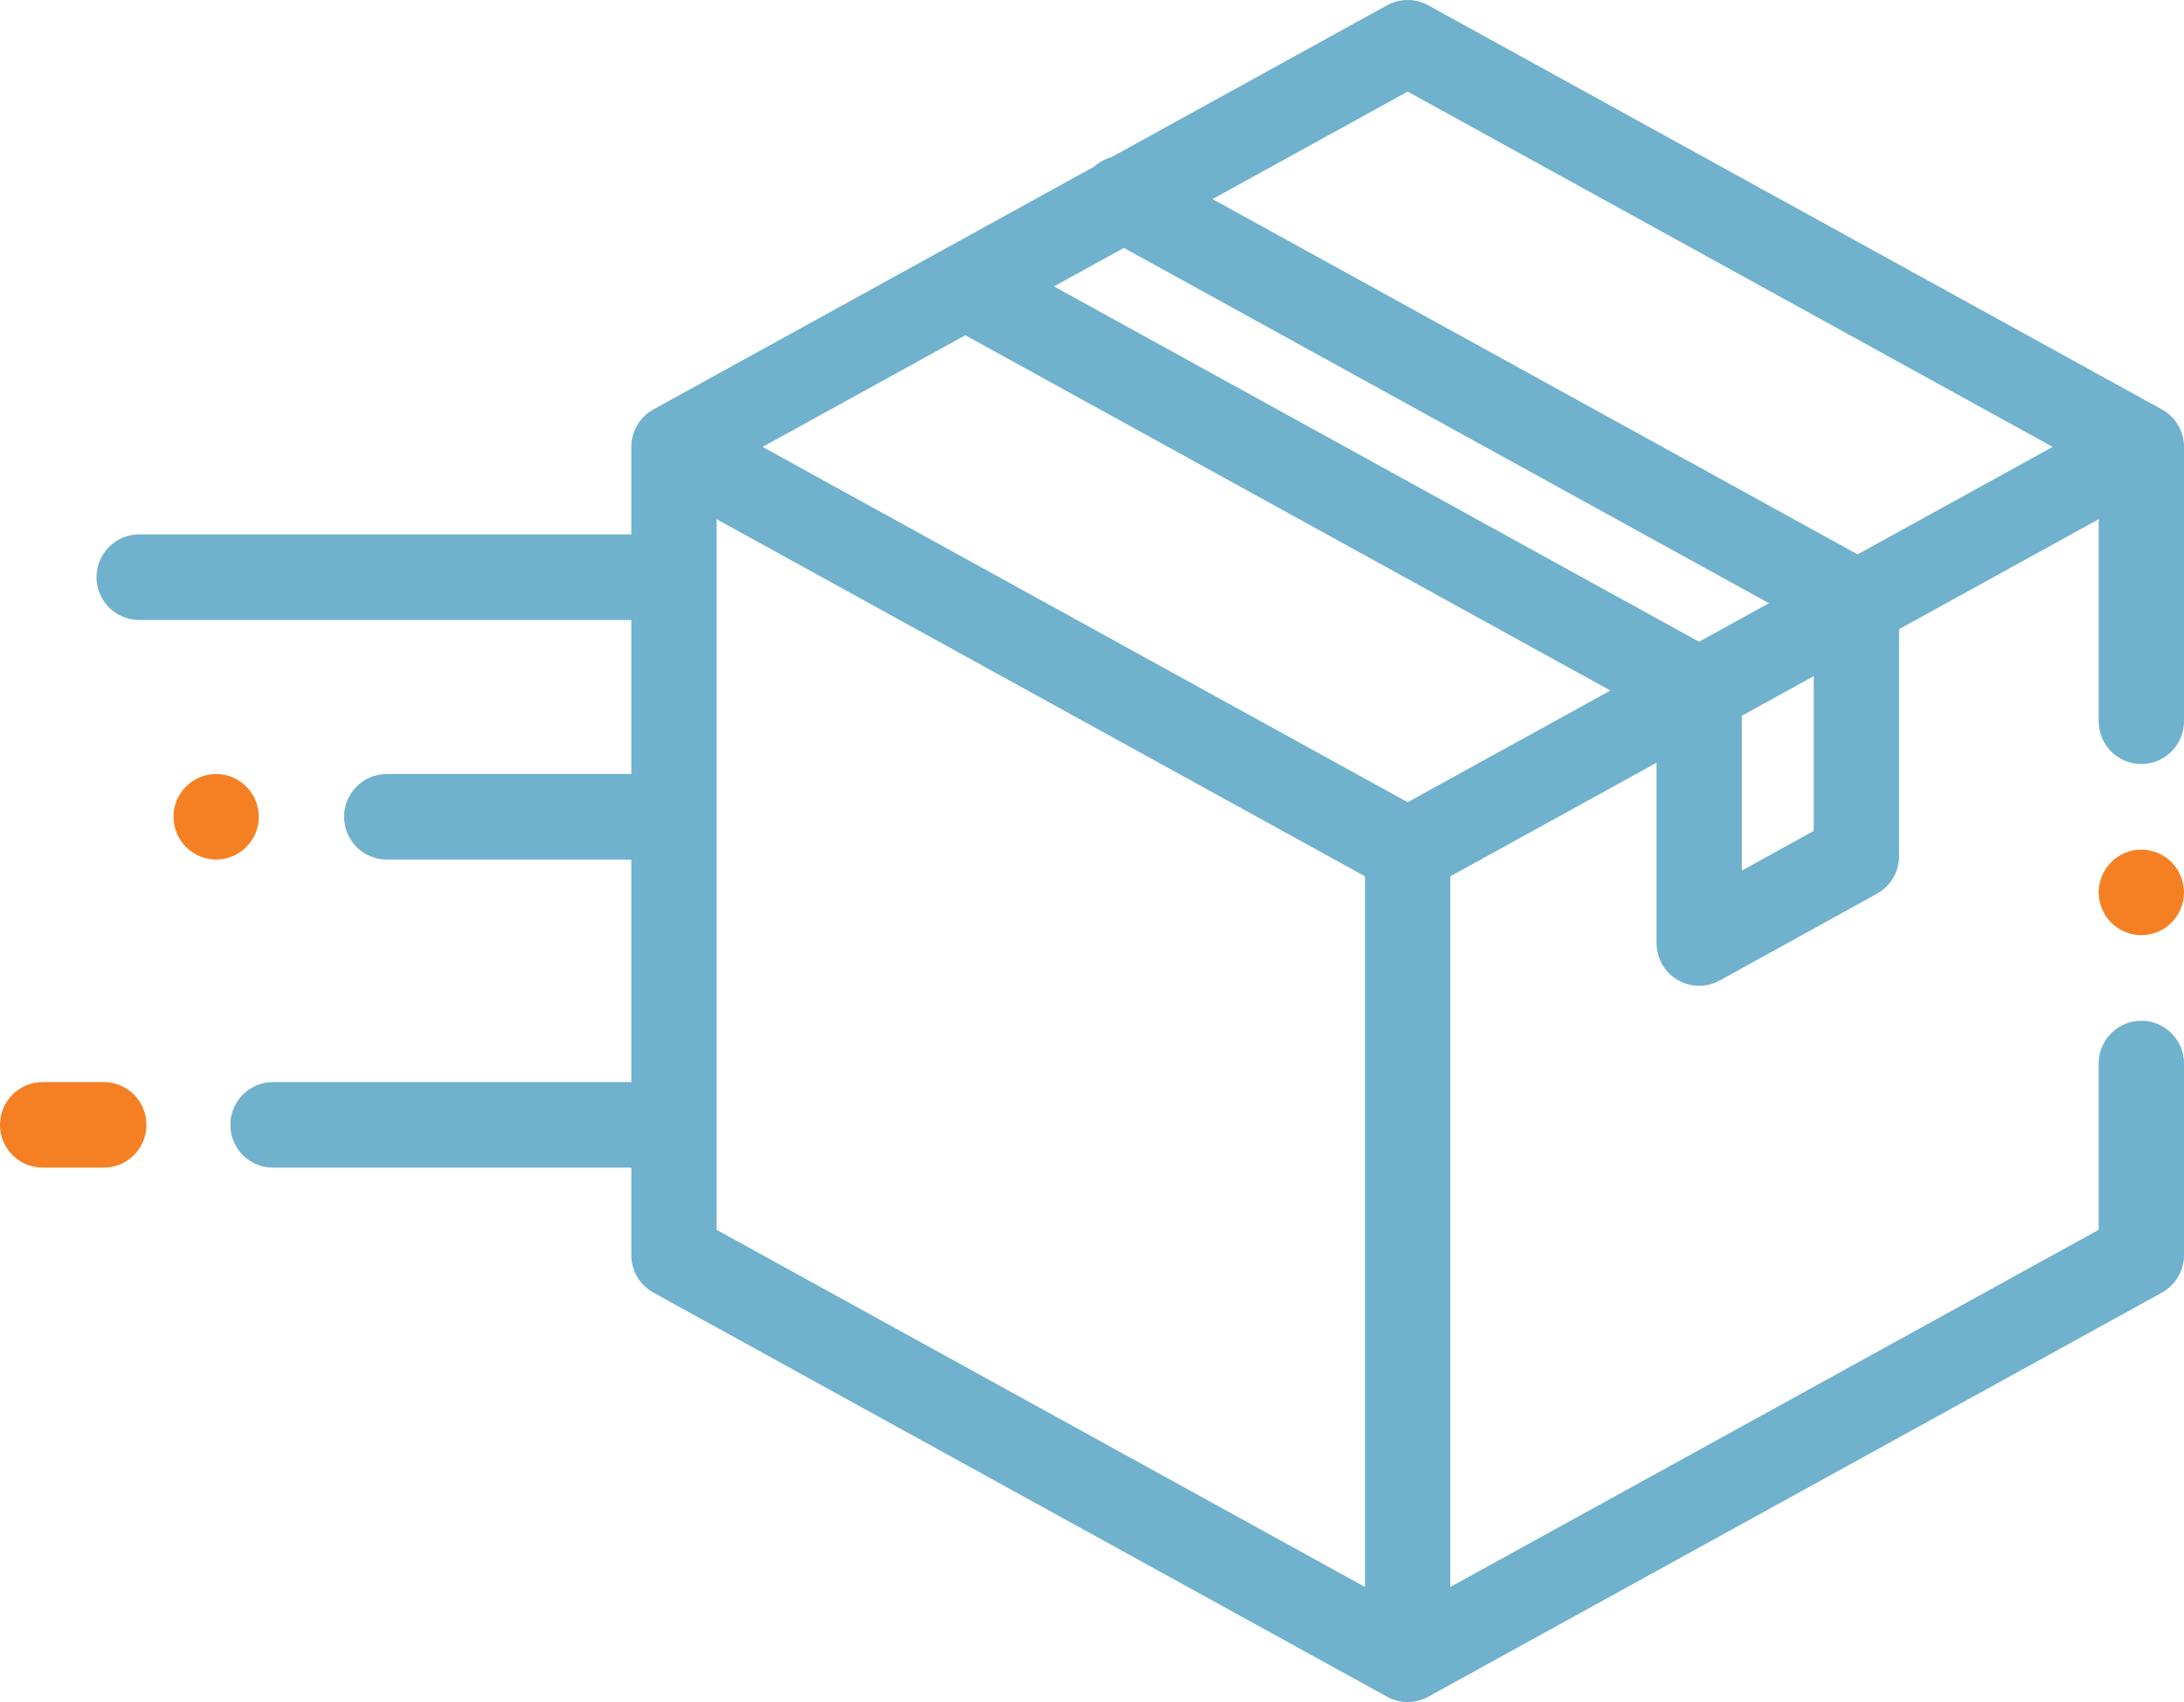 <svg width="77" height="60" viewBox="0 0 77 60" fill="none" xmlns="http://www.w3.org/2000/svg">
<path d="M76.22 14.432L50.353 0.186C49.902 -0.062 49.356 -0.062 48.905 0.186L39.178 5.543C38.958 5.604 38.753 5.717 38.579 5.872L23.038 14.432C22.557 14.697 22.258 15.204 22.258 15.754V18.838H4.906C4.076 18.838 3.403 19.514 3.403 20.346C3.403 21.179 4.076 21.855 4.906 21.855H22.258V27.285H13.636C12.805 27.285 12.132 27.96 12.132 28.793C12.132 29.626 12.805 30.301 13.636 30.301H22.258V38.145H9.625C8.794 38.145 8.121 38.821 8.121 39.653C8.121 40.486 8.794 41.161 9.625 41.161H22.258V44.246C22.258 44.796 22.557 45.303 23.038 45.568L48.905 59.814C49.131 59.938 49.38 60 49.629 60C49.878 60 50.127 59.938 50.353 59.814L76.22 45.568C76.701 45.303 77 44.796 77 44.246V37.491C77 36.659 76.327 35.983 75.496 35.983C74.665 35.983 73.992 36.659 73.992 37.491V43.353L51.133 55.943V30.892L58.403 26.889V33.243C58.403 33.776 58.684 34.27 59.141 34.541C59.377 34.681 59.642 34.751 59.907 34.751C60.156 34.751 60.405 34.689 60.632 34.564L66.175 31.505C66.655 31.239 66.953 30.733 66.953 30.183V22.18L73.992 18.303V25.424C73.992 26.258 74.665 26.933 75.496 26.933C76.327 26.933 77 26.258 77 25.424V15.754C77 15.204 76.701 14.697 76.22 14.432ZM48.125 55.943L25.266 43.353V18.303L48.125 30.892V55.943ZM49.629 28.279L26.886 15.754L34.034 11.818L56.777 24.343L49.629 28.279ZM59.902 22.622L37.159 10.096L39.624 8.739L62.367 21.264L59.902 22.622ZM63.945 29.291L61.41 30.691V25.232L63.945 23.836V29.291ZM65.492 19.543L42.749 7.018L49.629 3.229L72.371 15.754L65.492 19.543Z" fill="#70B1CD"/>
<path d="M75.496 29.95C75.101 29.95 74.713 30.11 74.433 30.392C74.153 30.673 73.992 31.06 73.992 31.459C73.992 31.855 74.153 32.245 74.433 32.525C74.713 32.806 75.101 32.967 75.496 32.967C75.892 32.967 76.28 32.806 76.559 32.525C76.839 32.245 77 31.855 77 31.459C77 31.06 76.839 30.673 76.559 30.392C76.28 30.11 75.892 29.95 75.496 29.95Z" fill="#F58024"/>
<path d="M3.659 38.145H1.504C0.673 38.145 0 38.82 0 39.653C0 40.486 0.673 41.161 1.504 41.161H3.659C4.49 41.161 5.163 40.486 5.163 39.653C5.163 38.82 4.49 38.145 3.659 38.145Z" fill="#F58024"/>
<path d="M9.125 28.793C9.125 28.396 8.964 28.007 8.683 27.727C8.404 27.446 8.016 27.284 7.621 27.284C7.225 27.284 6.837 27.446 6.557 27.727C6.276 28.007 6.117 28.396 6.117 28.793C6.117 29.19 6.276 29.578 6.557 29.859C6.837 30.139 7.225 30.301 7.621 30.301C8.016 30.301 8.404 30.14 8.683 29.859C8.964 29.578 9.125 29.19 9.125 28.793Z" fill="#F58024"/>
</svg>
